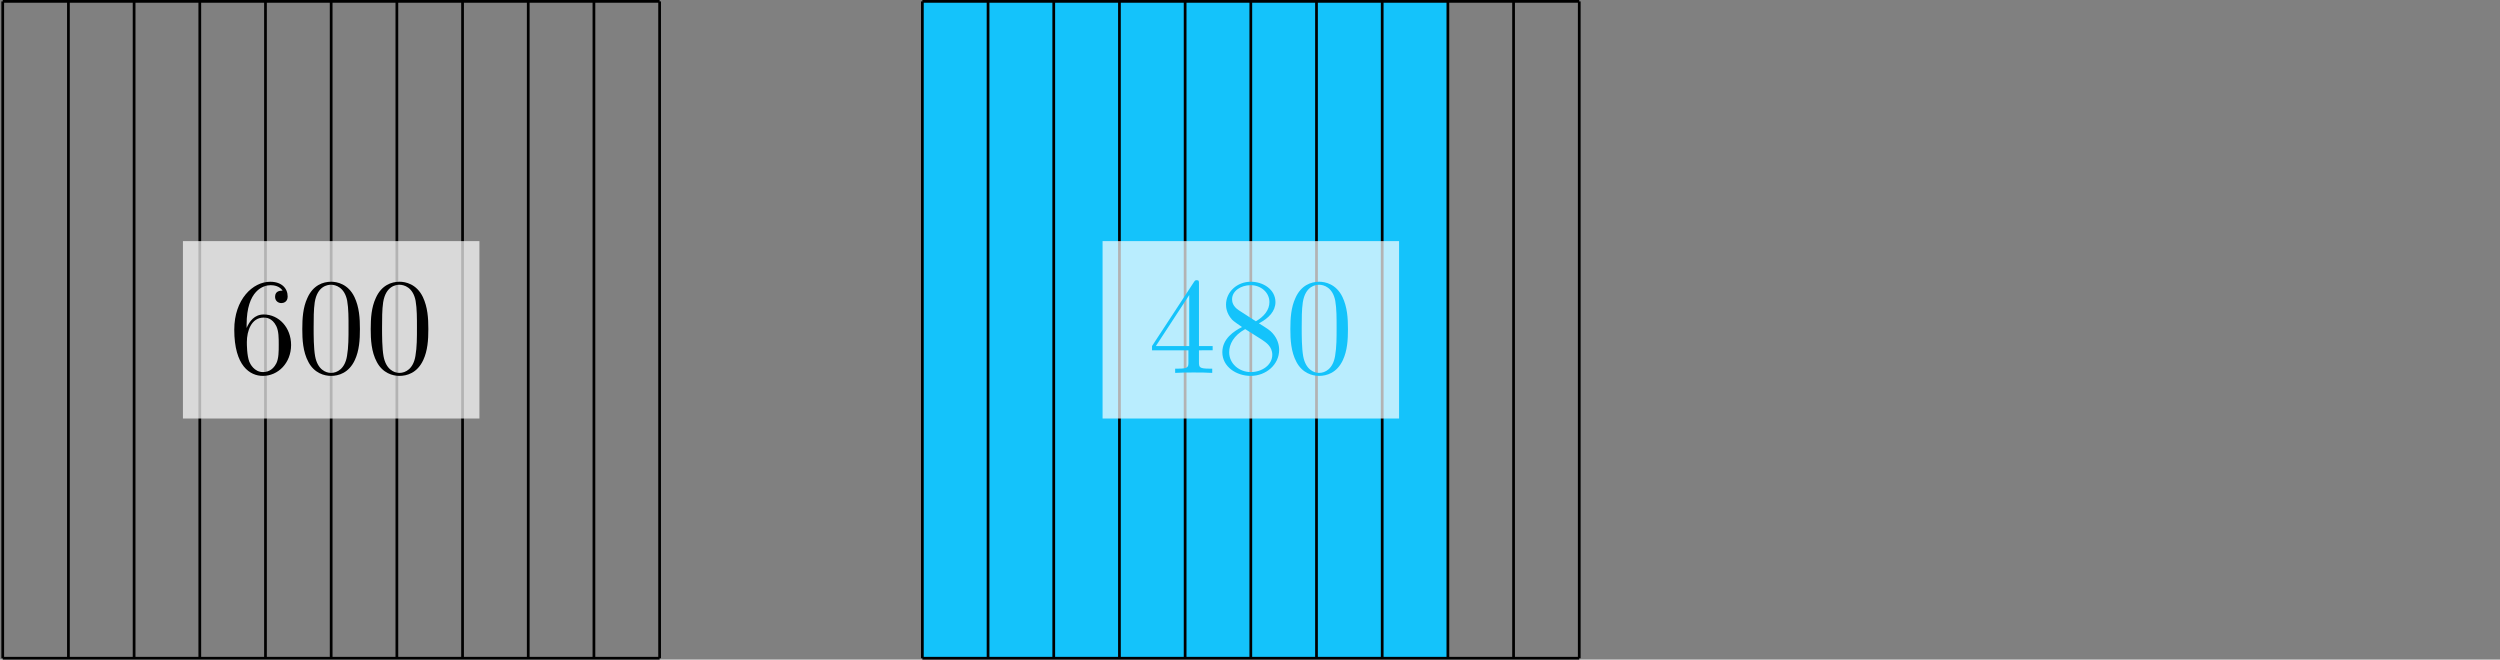<?xml version="1.0" encoding="utf-8"?>
<!-- Generator: Adobe Illustrator 16.0.0, SVG Export Plug-In . SVG Version: 6.00 Build 0)  -->
<!DOCTYPE svg PUBLIC "-//W3C//DTD SVG 1.1//EN" "http://www.w3.org/Graphics/SVG/1.1/DTD/svg11.dtd">
<svg version="1.1" id="レイヤー_1" xmlns="http://www.w3.org/2000/svg" xmlns:xlink="http://www.w3.org/1999/xlink" x="0px"
	 y="0px" width="182px" height="48.021px" viewBox="0 0 182 48.021" style="enable-background:new 0 0 182 48.021;"
	 xml:space="preserve">
<rect x="0" y="0" width="182" height="48.021" fill="#808080" stroke="none"/>
<polyline style="fill:none;stroke:#FFFFFF;stroke-width:0;stroke-miterlimit:10;" points="0,31.981 0,31.981 0,31.98 0,31.98 
	0,31.98 0,31.98 "/>
<line style="fill:none;stroke:#000000;stroke-width:0.199;stroke-linejoin:round;stroke-miterlimit:10;" x1="0.199" y1="47.921" x2="48.02" y2="47.921"/>
<line style="fill:none;stroke:#000000;stroke-width:0.199;stroke-linejoin:round;stroke-miterlimit:10;" x1="0.199" y1="0.1" x2="48.02" y2="0.1"/>
<line style="fill:none;stroke:#000000;stroke-width:0.199;stroke-linejoin:round;stroke-miterlimit:10;" x1="0.199" y1="47.921" x2="0.199" y2="0.1"/>
<line style="fill:none;stroke:#000000;stroke-width:0.199;stroke-linejoin:round;stroke-miterlimit:10;" x1="4.981" y1="47.921" x2="4.981" y2="0.1"/>
<line style="fill:none;stroke:#000000;stroke-width:0.199;stroke-linejoin:round;stroke-miterlimit:10;" x1="9.763" y1="47.921" x2="9.763" y2="0.1"/>
<line style="fill:none;stroke:#000000;stroke-width:0.199;stroke-linejoin:round;stroke-miterlimit:10;" x1="14.545" y1="47.921" x2="14.545" y2="0.1"/>
<line style="fill:none;stroke:#000000;stroke-width:0.199;stroke-linejoin:round;stroke-miterlimit:10;" x1="19.327" y1="47.921" x2="19.327" y2="0.1"/>
<line style="fill:none;stroke:#000000;stroke-width:0.199;stroke-linejoin:round;stroke-miterlimit:10;" x1="24.109" y1="47.921" x2="24.109" y2="0.1"/>
<line style="fill:none;stroke:#000000;stroke-width:0.199;stroke-linejoin:round;stroke-miterlimit:10;" x1="28.892" y1="47.921" x2="28.892" y2="0.1"/>
<line style="fill:none;stroke:#000000;stroke-width:0.199;stroke-linejoin:round;stroke-miterlimit:10;" x1="33.674" y1="47.921" x2="33.674" y2="0.1"/>
<line style="fill:none;stroke:#000000;stroke-width:0.199;stroke-linejoin:round;stroke-miterlimit:10;" x1="38.456" y1="47.921" x2="38.456" y2="0.1"/>
<line style="fill:none;stroke:#000000;stroke-width:0.199;stroke-linejoin:round;stroke-miterlimit:10;" x1="43.238" y1="47.921" x2="43.238" y2="0.1"/>
<line style="fill:none;stroke:#000000;stroke-width:0.199;stroke-linejoin:round;stroke-miterlimit:10;" x1="48.02" y1="47.921" x2="48.02" y2="0.1"/>
<rect x="13.317" y="17.553" style="opacity:0.7;fill:#FFFFFF;" width="21.585" height="12.915"/>
<g>
	<path d="M19.138,27.365c-0.927,0-2.083-0.707-2.083-3.367c0-2.202,1.345-3.487,2.621-3.487c0.827,0,1.266,0.478,1.266,1.076
		c0,0.389-0.299,0.478-0.458,0.478c-0.219,0-0.458-0.149-0.458-0.458c0-0.448,0.398-0.448,0.548-0.448
		c-0.219-0.339-0.638-0.398-0.876-0.398c-0.508,0-1.744,0.358-1.744,2.879v0.239c0.199-0.478,0.568-0.986,1.245-0.986
		c1.106,0,1.993,0.957,1.993,2.223C21.19,26.429,20.244,27.365,19.138,27.365z M20.114,23.739c-0.309-0.618-0.768-0.618-0.927-0.618
		c-0.897,0-1.216,0.996-1.216,1.773c0,0.18,0,0.977,0.18,1.445c0.06,0.149,0.358,0.747,0.986,0.747c0.229,0,0.688-0.05,0.986-0.647
		c0.169-0.359,0.169-0.857,0.169-1.336C20.293,24.615,20.293,24.107,20.114,23.739z"/>
	<path d="M25.833,26.21c-0.438,0.946-1.196,1.155-1.734,1.155c-0.488,0-1.215-0.199-1.644-1.006
		c-0.409-0.757-0.448-1.654-0.448-2.401c0-0.797,0.05-1.574,0.369-2.262c0.409-0.927,1.136-1.186,1.734-1.186
		c0.418,0,1.235,0.159,1.694,1.115c0.349,0.737,0.398,1.535,0.398,2.332C26.202,24.745,26.152,25.522,25.833,26.21z M25.275,21.896
		c-0.189-0.986-0.847-1.166-1.176-1.166c-0.249,0-0.996,0.09-1.186,1.275c-0.08,0.538-0.08,1.196-0.08,1.834
		c0,0.588,0,1.504,0.109,2.102c0.179,0.957,0.767,1.206,1.156,1.206c0.448,0,1.017-0.299,1.166-1.245
		c0.109-0.638,0.109-1.315,0.109-2.063C25.375,23.211,25.375,22.453,25.275,21.896z"/>
	<path d="M30.814,26.21c-0.438,0.946-1.196,1.155-1.734,1.155c-0.488,0-1.215-0.199-1.644-1.006
		c-0.409-0.757-0.448-1.654-0.448-2.401c0-0.797,0.05-1.574,0.369-2.262c0.409-0.927,1.136-1.186,1.734-1.186
		c0.418,0,1.235,0.159,1.694,1.115c0.349,0.737,0.398,1.535,0.398,2.332C31.183,24.745,31.133,25.522,30.814,26.21z M30.256,21.896
		c-0.189-0.986-0.847-1.166-1.176-1.166c-0.249,0-0.996,0.09-1.186,1.275c-0.08,0.538-0.08,1.196-0.08,1.834
		c0,0.588,0,1.504,0.109,2.102c0.179,0.957,0.767,1.206,1.156,1.206c0.448,0,1.017-0.299,1.166-1.245
		c0.109-0.638,0.109-1.315,0.109-2.063C30.355,23.211,30.355,22.453,30.256,21.896z"/>
</g>
<rect x="67.148" y="0.1" style="fill:#14C3FB;" width="38.257" height="47.821"/>
<line style="fill:none;stroke:#000000;stroke-width:0.199;stroke-linejoin:round;stroke-miterlimit:10;" x1="67.148" y1="47.921" x2="114.97" y2="47.921"/>
<line style="fill:none;stroke:#000000;stroke-width:0.199;stroke-linejoin:round;stroke-miterlimit:10;" x1="67.148" y1="0.1" x2="114.97" y2="0.1"/>
<line style="fill:none;stroke:#000000;stroke-width:0.199;stroke-linejoin:round;stroke-miterlimit:10;" x1="67.148" y1="47.921" x2="67.148" y2="0.1"/>
<line style="fill:none;stroke:#000000;stroke-width:0.199;stroke-linejoin:round;stroke-miterlimit:10;" x1="71.931" y1="47.921" x2="71.931" y2="0.1"/>
<line style="fill:none;stroke:#000000;stroke-width:0.199;stroke-linejoin:round;stroke-miterlimit:10;" x1="76.713" y1="47.921" x2="76.713" y2="0.1"/>
<line style="fill:none;stroke:#000000;stroke-width:0.199;stroke-linejoin:round;stroke-miterlimit:10;" x1="81.495" y1="47.921" x2="81.495" y2="0.1"/>
<line style="fill:none;stroke:#000000;stroke-width:0.199;stroke-linejoin:round;stroke-miterlimit:10;" x1="86.277" y1="47.921" x2="86.277" y2="0.1"/>
<line style="fill:none;stroke:#000000;stroke-width:0.199;stroke-linejoin:round;stroke-miterlimit:10;" x1="91.059" y1="47.921" x2="91.059" y2="0.1"/>
<line style="fill:none;stroke:#000000;stroke-width:0.199;stroke-linejoin:round;stroke-miterlimit:10;" x1="95.841" y1="47.921" x2="95.841" y2="0.1"/>
<line style="fill:none;stroke:#000000;stroke-width:0.199;stroke-linejoin:round;stroke-miterlimit:10;" x1="100.624" y1="47.921" x2="100.624" y2="0.1"/>
<line style="fill:none;stroke:#000000;stroke-width:0.199;stroke-linejoin:round;stroke-miterlimit:10;" x1="105.406" y1="47.921" x2="105.406" y2="0.1"/>
<line style="fill:none;stroke:#000000;stroke-width:0.199;stroke-linejoin:round;stroke-miterlimit:10;" x1="110.188" y1="47.921" x2="110.188" y2="0.1"/>
<line style="fill:none;stroke:#000000;stroke-width:0.199;stroke-linejoin:round;stroke-miterlimit:10;" x1="114.97" y1="47.921" x2="114.97" y2="0.1"/>
<rect x="80.267" y="17.553" style="opacity:0.7;fill:#FFFFFF;" width="21.585" height="12.915"/>
<g>
	<path style="fill:#14C3FB;" d="M87.284,25.502v0.867c0,0.358,0.021,0.469,0.757,0.469h0.209v0.309
		c-0.408-0.03-0.936-0.03-1.354-0.03s-0.937,0-1.345,0.03v-0.309h0.209c0.737,0,0.757-0.11,0.757-0.469v-0.867h-2.65v-0.309
		l3.06-4.673c0.079-0.12,0.109-0.12,0.199-0.12c0.159,0,0.159,0.061,0.159,0.26v4.533h0.996v0.309H87.284z M86.576,21.477
		l-2.431,3.717h2.431V21.477z"/>
	<path style="fill:#14C3FB;" d="M91.049,27.365c-1.046,0-2.063-0.667-2.063-1.724c0-0.986,0.856-1.544,1.435-1.833
		c-0.249-0.17-0.617-0.419-0.727-0.538c-0.419-0.469-0.439-0.917-0.439-1.096c0-0.927,0.808-1.664,1.805-1.664
		c0.906,0,1.793,0.567,1.793,1.484c0,0.657-0.488,1.176-1.205,1.544c0.637,0.399,0.797,0.499,0.986,0.708
		c0.378,0.418,0.488,0.867,0.488,1.226C93.123,26.539,92.175,27.365,91.049,27.365z M91.876,24.735l-1.226-0.777
		c-0.847,0.469-1.166,1.106-1.166,1.684c0,0.827,0.718,1.445,1.575,1.445c0.816,0,1.563-0.519,1.563-1.256
		C92.624,25.224,92.156,24.925,91.876,24.735z M91.049,20.76c-0.708,0-1.354,0.418-1.354,1.026c0,0.169,0.039,0.508,0.498,0.807
		l1.235,0.797c0.598-0.349,0.986-0.826,0.986-1.395C92.415,21.277,91.777,20.76,91.049,20.76z"/>
	<path style="fill:#14C3FB;" d="M97.764,26.21c-0.438,0.946-1.196,1.155-1.733,1.155c-0.488,0-1.216-0.199-1.645-1.006
		c-0.408-0.757-0.448-1.654-0.448-2.401c0-0.797,0.05-1.574,0.368-2.262c0.409-0.927,1.137-1.186,1.734-1.186
		c0.418,0,1.235,0.159,1.693,1.115c0.35,0.737,0.398,1.535,0.398,2.332C98.132,24.745,98.083,25.522,97.764,26.21z M97.207,21.896
		c-0.189-0.986-0.848-1.166-1.176-1.166c-0.25,0-0.996,0.09-1.186,1.275c-0.08,0.538-0.08,1.196-0.08,1.834
		c0,0.588,0,1.504,0.109,2.102c0.18,0.957,0.768,1.206,1.156,1.206c0.447,0,1.016-0.299,1.166-1.245
		c0.109-0.638,0.109-1.315,0.109-2.063C97.306,23.211,97.306,22.453,97.207,21.896z"/>
</g>
</svg>
